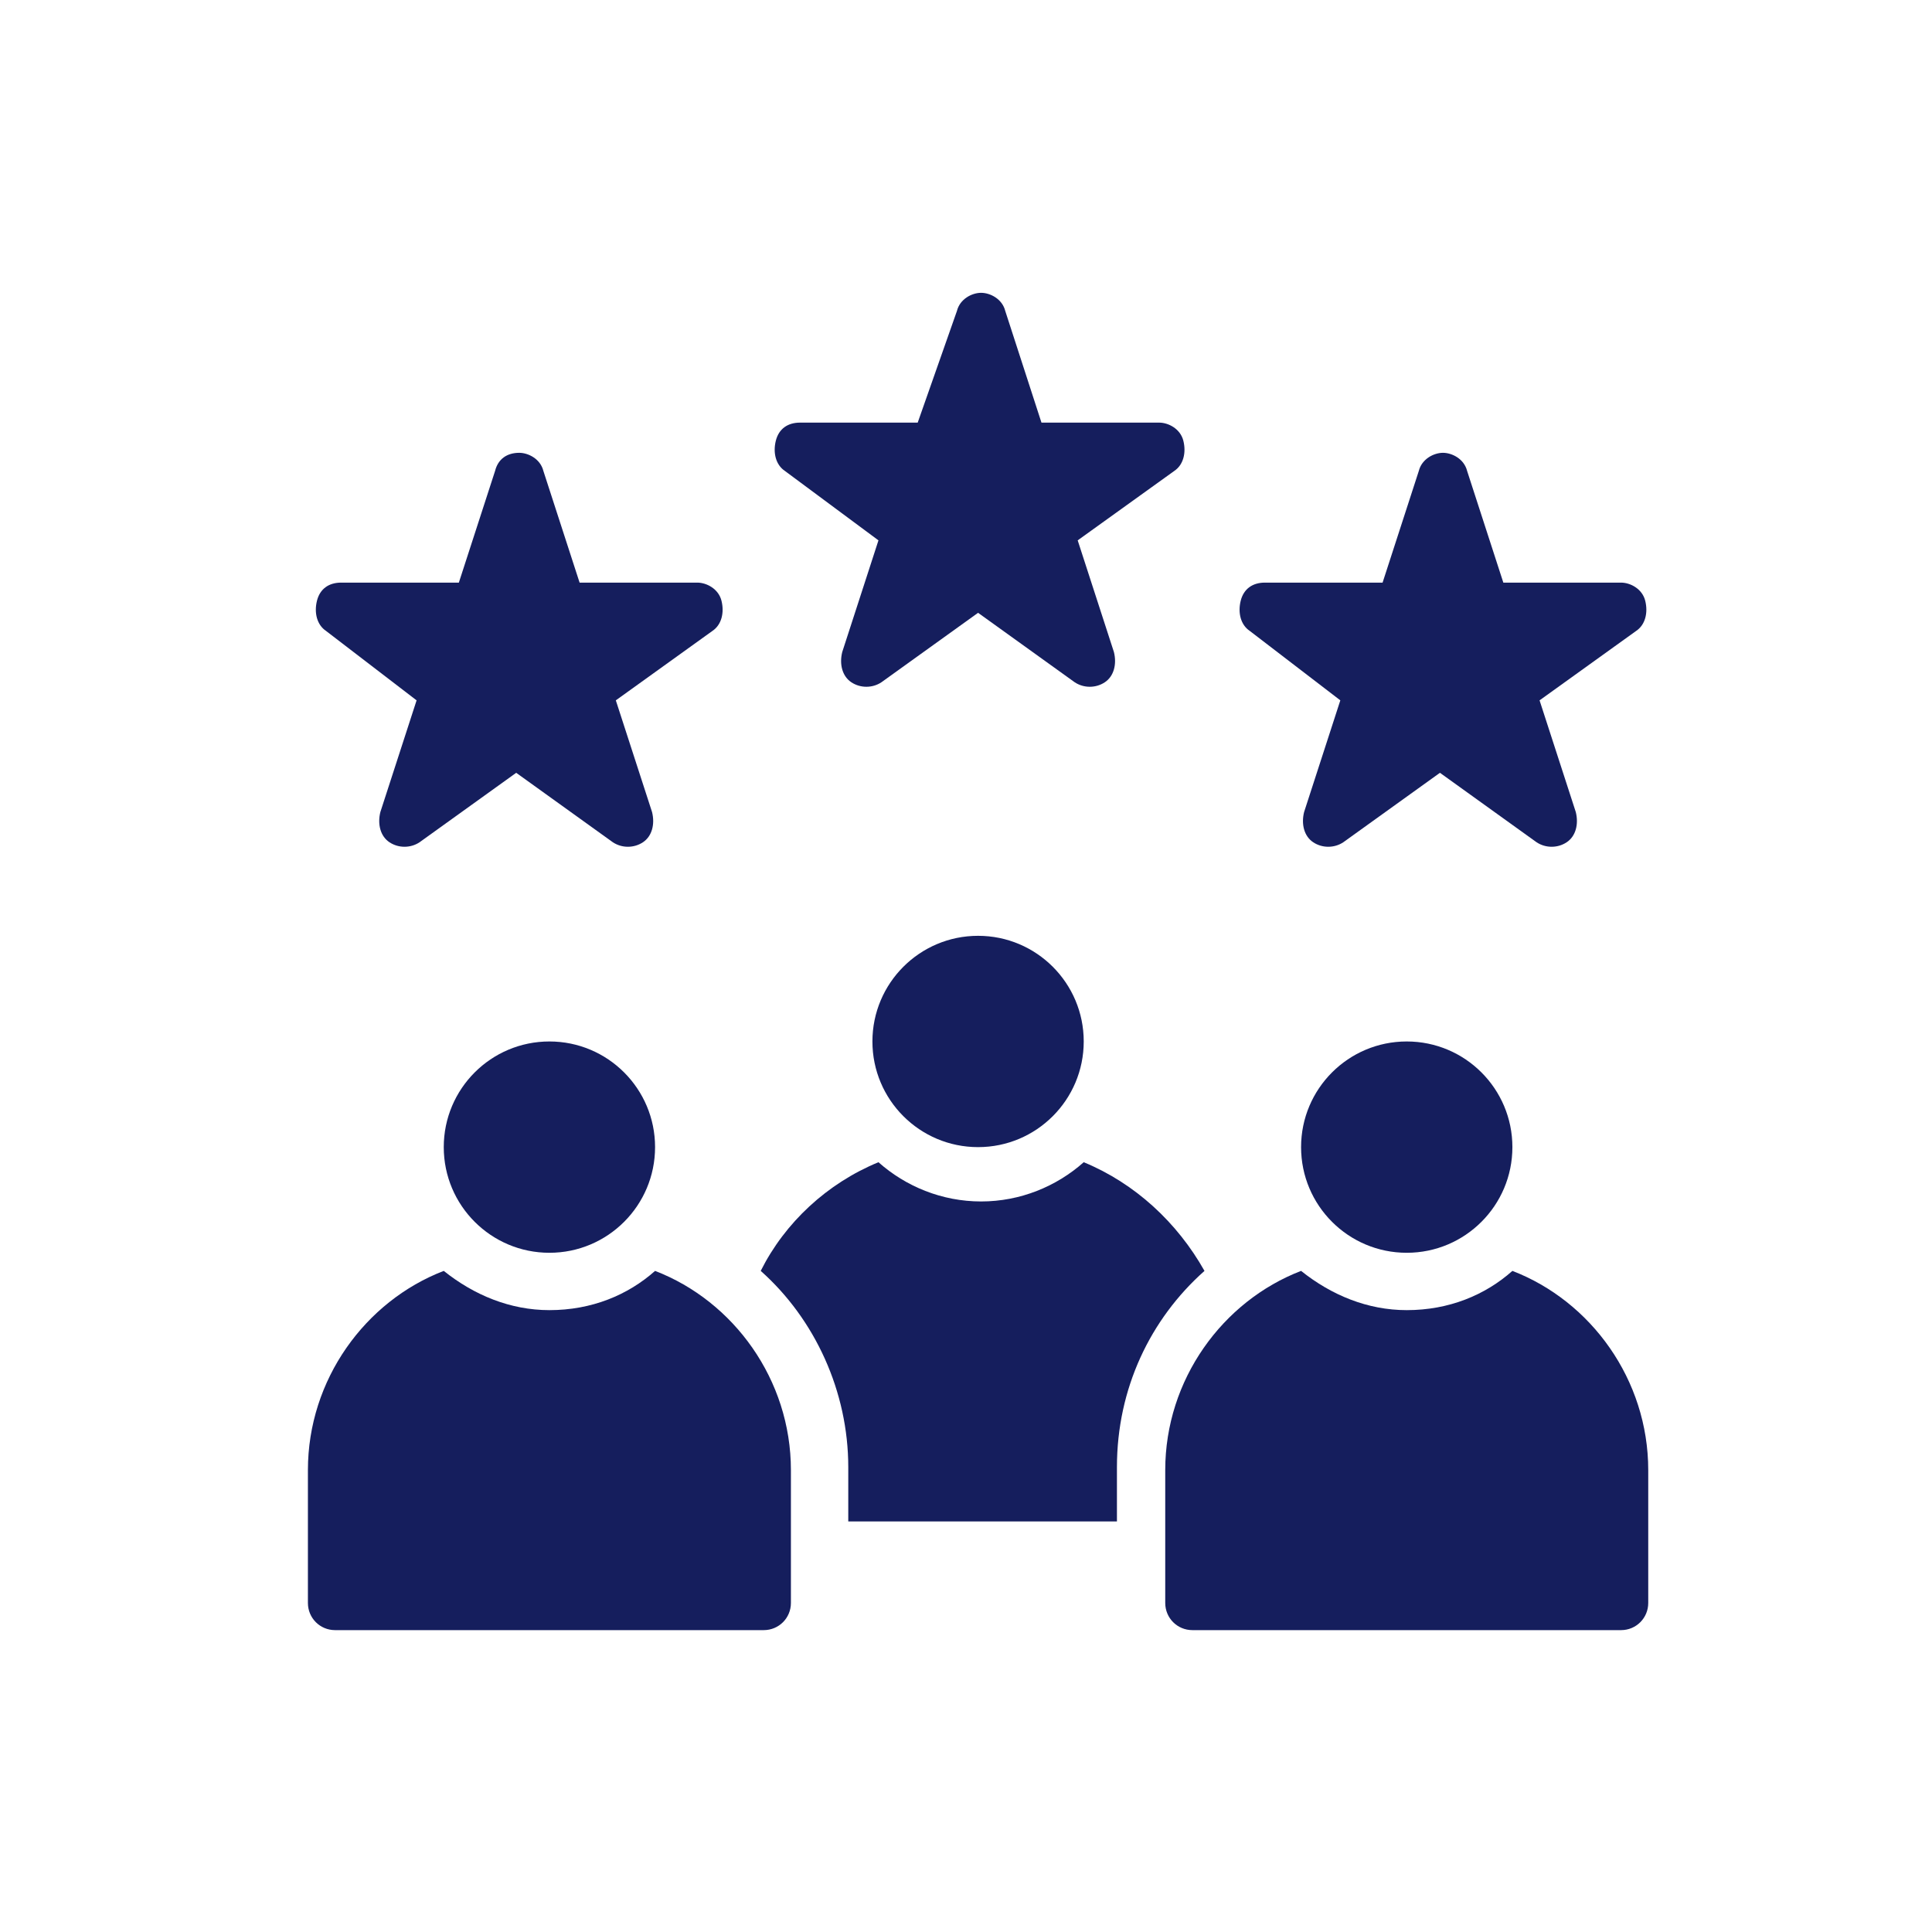 <svg xmlns="http://www.w3.org/2000/svg" xmlns:xlink="http://www.w3.org/1999/xlink" x="0px" y="0px" viewBox="0 0 64 64" style="enable-background:new 0 0 64 64;" xml:space="preserve"><style type="text/css">	.st0{display:none;}	.st1{display:inline;}	.st2{fill:#151E5D;}	.st3{display:inline;fill:#151E5D;}</style><g id="Layer_1" class="st0">	<g class="st1">		<g id="Glyph_00000023260291422390024460000003941875809534742975_">			<g>				<path class="st2" d="M42,20.7l-7.8,9.7c-0.6,0.8-1.6,1.2-2.6,1.2c-1,0-1.9-0.4-2.6-1.2l-7.8-9.7L9.3,26.4l22.4,9.6l22.4-9.6     C54.1,26.4,42,20.7,42,20.7z"></path>				<path class="st2" d="M4,30.8c-0.3,0.2-0.4,0.6-0.4,1c0.1,0.4,0.3,0.7,0.7,0.9c0,0,22.5,10.1,22.5,10.1c0.4,0.2,0.9,0.1,1.3-0.2     l2.6-2.6v-2c0,0-23.2-10-23.3-10.1C7.3,28,4,30.8,4,30.8z"></path>				<path class="st2" d="M59.4,30.8L56.1,28C56,28.1,32.8,38,32.8,38v2c0,0,2.6,2.6,2.6,2.6c0.3,0.3,0.8,0.4,1.3,0.2l22.5-10.1     c0.3-0.2,0.6-0.5,0.7-0.9C59.9,31.4,59.7,31.1,59.4,30.8z"></path>				<path class="st2" d="M29.6,44.2c-0.6,0.6-1.5,1-2.4,1c-0.5,0-0.9-0.1-1.4-0.3l-17.7-8v11.6c0,0.4,0.3,0.8,0.7,1l21.8,9.8V43.2     C30.6,43.2,29.6,44.2,29.6,44.2L29.6,44.2z"></path>				<path class="st2" d="M36.2,45.2c-0.9,0-1.7-0.4-2.4-1l-1-1v16.2l21.8-9.8c0.4-0.2,0.7-0.6,0.7-1V36.9c0,0-17.7,8-17.7,8     C37.1,45.1,36.7,45.2,36.2,45.2L36.2,45.2z"></path>				<path class="st2" d="M30.9,29c0.2,0.2,0.5,0.4,0.8,0.4c0.3,0,0.6-0.1,0.8-0.4l8.3-10.3c0.2-0.3,0.3-0.7,0.1-1.1     C40.7,17.2,40.4,17,40,17h-4.1V4.6c0-0.6-0.5-1-1-1h-6.2c-0.6,0-1,0.5-1,1V17h-4.1c-0.4,0-0.8,0.2-0.9,0.6     c-0.2,0.4-0.1,0.8,0.1,1.1L30.9,29L30.9,29z"></path>			</g>		</g>	</g></g><g id="Layer_2" class="st0">	<rect x="11.3" y="17.6" class="st3" width="46" height="2"></rect>	<path class="st3" d="M54.3,11.6h-40c-1.6,0-3,1.4-3,3v1h46v-1C57.3,13,56,11.6,54.3,11.6z"></path>	<path class="st3" d="M11.3,24.6h37c2.8,0,5,2.2,5,5v10h1c1.7,0,3-1.3,3-3v-15h-46V24.6z"></path>	<path class="st3" d="M22.3,36.6v-1h-2v2h1C21.9,37.6,22.3,37.2,22.3,36.6z"></path>	<path class="st3" d="M14.3,31.6h-1c-0.6,0-1,0.4-1,1v1h2V31.6z"></path>	<path class="st3" d="M22.3,32.6c0-0.6-0.4-1-1-1h-1v2h2V32.6z"></path>	<rect x="16.3" y="35.6" class="st3" width="2" height="2"></rect>	<rect x="16.3" y="31.6" class="st3" width="2" height="2"></rect>	<path class="st3" d="M13.3,37.6h1v-2h-2v1C12.3,37.2,12.8,37.6,13.3,37.6z"></path>	<path class="st3" d="M48.3,26.6h-38c-1.7,0-3,1.3-3,3v20c0,1.7,1.3,3,3,3h38c1.7,0,3-1.3,3-3v-20C51.3,28,50,26.6,48.3,26.6z   M10.3,32.6c0-1.7,1.3-3,3-3h8c1.7,0,3,1.3,3,3v4c0,1.7-1.3,3-3,3h-8c-1.7,0-3-1.3-3-3V32.6z M25.3,48.6h-14c-0.6,0-1-0.4-1-1  s0.4-1,1-1h14c0.6,0,1,0.4,1,1S25.9,48.6,25.3,48.6z M32.3,44.6h-21c-0.6,0-1-0.4-1-1s0.4-1,1-1h21c0.6,0,1,0.4,1,1  S32.9,44.6,32.3,44.6z M45.3,49.6h-4c-1.7,0-3-1.3-3-3s1.3-3,3-3h4c1.7,0,3,1.3,3,3S47,49.6,45.3,49.6z"></path>	<path class="st3" d="M45.3,45.6h-4c-0.6,0-1,0.4-1,1s0.4,1,1,1h4c0.6,0,1-0.4,1-1S45.9,45.6,45.3,45.6z"></path></g><g id="Layer_3" class="st0">	<g class="st1">		<g id="Glyph_00000072977735619352918670000009440994007693344699_">			<g>				<path class="st2" d="M22.6,27.9c4.6,0,8.4-3.8,8.4-8.4s-3.8-8.4-8.4-8.4s-8.4,3.8-8.4,8.4S18,27.9,22.6,27.9z M17.6,18.3     c0.4-0.4,1.1-0.4,1.5,0l2.4,2.4l4.5-4.5c0.4-0.4,1.1-0.4,1.5,0c0.4,0.4,0.4,1.1,0,1.5l-5.2,5.2c-0.2,0.2-0.5,0.3-0.7,0.3     c-0.3,0-0.5-0.1-0.7-0.3l-3.1-3.1C17.2,19.3,17.2,18.7,17.6,18.3z"></path>				<circle class="st2" cx="16.3" cy="49.9" r="3.1"></circle>				<circle class="st2" cx="29.9" cy="49.9" r="3.1"></circle>				<circle class="st2" cx="48.7" cy="49.9" r="3.1"></circle>				<path class="st2" d="M5.8,46.7c0,1.7,1.4,3.1,3.1,3.1h2.1c0-2.9,2.3-5.2,5.2-5.2s5.2,2.3,5.2,5.2h3.1c0-2.9,2.3-5.2,5.2-5.2     s5.2,2.3,5.2,5.2h3.1v-7.3H5.8V46.7z"></path>				<path class="st2" d="M35.1,19.5H33C33,25.3,28.3,30,22.6,30s-10.5-4.7-10.5-10.5H9c-1.7,0-3.1,1.4-3.1,3.1v17.8h32.4V22.7     C38.3,20.9,36.9,19.5,35.1,19.5z"></path>				<path class="st2" d="M45.6,21.6h-5.2v3.1h8.4C48.7,23,47.3,21.6,45.6,21.6z"></path>				<path class="st2" d="M54,40.5h4.2v-3.1c0-0.2-0.1-0.4-0.2-0.6l-6.3-9.4c-0.2-0.3-0.5-0.5-0.9-0.5H40.4v23h3.1     c0-2.9,2.3-5.2,5.2-5.2c2.9,0,5.2,2.3,5.2,5.2H56c1.2,0,2.1-0.9,2.1-2.1v-5.2H54c-0.6,0-1-0.5-1-1S53.4,40.5,54,40.5z      M52.9,37.3h-8.4c-0.6,0-1-0.5-1-1V31c0-0.6,0.5-1,1-1h5.2c0.4,0,0.7,0.2,0.9,0.5l3.1,5.2c0.2,0.3,0.2,0.7,0,1.1     C53.6,37.1,53.3,37.3,52.9,37.3z"></path>				<polygon class="st2" points="45.6,32.1 45.6,35.2 51.1,35.2 49.2,32.1     "></polygon>			</g>		</g>	</g></g><g id="Layer_4" class="st0">	<g class="st1">		<g id="Glyph_00000010306232286033011480000000945389450072583598_">			<g>				<circle class="st2" cx="46" cy="21.2" r="7"></circle>				<path class="st2" d="M46,8.2c-7.2,0-13,5.8-13,13c0,5.5,3.4,10.3,8.5,12.2l3.4,6.8l-5.1,8.4c-0.5-0.2-1.1-0.3-1.7-0.3     c-0.9,0-1.8,0.3-2.6,0.7l-5-5.4c0.4-0.7,0.6-1.5,0.6-2.3c0-2.8-2.2-5-5-5s-5,2.2-5,5c0,1,0.3,2,0.8,2.8L16.8,49     c-0.8-0.5-1.7-0.8-2.8-0.8c-2.8,0-5,2.2-5,5s2.2,5,5,5s5-2.2,5-5c0-1-0.3-2-0.8-2.8l5.1-5.1c0.8,0.5,1.7,0.8,2.8,0.8     c1.2,0,2.3-0.4,3.1-1.1l4.8,5.2c-0.6,0.8-1,1.8-1,2.9c0,2.8,2.2,5,5,5s5-2.2,5-5c0-1.4-0.6-2.7-1.6-3.6l5.4-8.8c0,0,0,0,0,0     c0,0,0,0,0,0l3.6-7.3c5.1-1.9,8.5-6.7,8.5-12.2C59,14,53.2,8.2,46,8.2L46,8.2z M46,30.2c-5,0-9-4-9-9s4-9,9-9s9,4,9,9     S51,30.2,46,30.2z"></path>				<circle class="st2" cx="25" cy="15.2" r="1"></circle>				<path class="st2" d="M25,26.2c0.3,0,0.6-0.1,0.7-0.3c0.6-0.7,6.3-7.1,6.3-10.7c0-3.9-3.1-7-7-7s-7,3.1-7,7     c0,3.6,5.6,9.9,6.3,10.7C24.5,26,24.7,26.2,25,26.2z M22,15.2c0-1.7,1.3-3,3-3s3,1.3,3,3s-1.3,3-3,3S22,16.8,22,15.2z"></path>				<path class="st2" d="M16,41.2c0.3,0,0.6-0.1,0.7-0.3c0.6-0.7,6.3-7.1,6.3-10.7c0-3.9-3.1-7-7-7s-7,3.1-7,7     c0,3.6,5.6,9.9,6.3,10.7C15.5,41,15.8,41.2,16,41.2z M13,30.2c0-1.7,1.3-3,3-3s3,1.3,3,3s-1.3,3-3,3S13,31.8,13,30.2z"></path>				<circle class="st2" cx="16" cy="30.2" r="1"></circle>			</g>		</g>	</g></g><g id="Layer_5" class="st0">	<g class="st1">		<g id="Glyph_00000041994323159502305950000003507780415713240484_">			<g>				<circle class="st2" cx="32.1" cy="25.1" r="4.2"></circle>				<path class="st2" d="M32.1,48.3c-0.6,0-1.1,0.5-1.1,1.1v2.1c0.4,0,0.7,0.1,1.1,0.1c0.4,0,0.7,0,1.1-0.1v-2.1     C33.1,48.8,32.7,48.3,32.1,48.3z"></path>				<path class="st2" d="M32.1,14.5c0.6,0,1.1-0.5,1.1-1.1v-2.1c-0.4,0-0.7-0.1-1.1-0.1c-0.4,0-0.7,0-1.1,0.1v2.1     C31,14,31.5,14.5,32.1,14.5z"></path>				<path class="st2" d="M32.1,31.4c-4.7,0-8.4,3.8-8.4,8.4V42h16.9v-2.1C40.5,35.2,36.7,31.4,32.1,31.4z"></path>				<path class="st2" d="M15.2,31.4c0-0.6-0.5-1.1-1.1-1.1h-2.1c0,0.4-0.1,0.7-0.1,1.1s0,0.7,0.1,1.1h2.1     C14.7,32.5,15.2,32,15.2,31.4z"></path>				<path class="st2" d="M52.1,30.3H50c-0.6,0-1.1,0.5-1.1,1.1c0,0.6,0.5,1.1,1.1,1.1h2.1c0-0.4,0.1-0.7,0.1-1.1     S52.1,30.7,52.1,30.3z"></path>				<path class="st2" d="M32.1,5C17.5,5,5.7,16.8,5.7,31.4s11.8,26.4,26.4,26.4S58.5,46,58.5,31.4S46.6,5,32.1,5z M32.1,53.6     c-12.2,0-22.2-9.9-22.2-22.2S19.9,9.2,32.1,9.2s22.2,9.9,22.2,22.2S44.3,53.6,32.1,53.6z"></path>				<path class="st2" d="M46.9,31.4c0-1.7,1.4-3.2,3.2-3.2h1.8c-1.4-8.5-8.1-15.3-16.6-16.6v1.8c0,1.7-1.4,3.2-3.2,3.2     c-1.7,0-3.2-1.4-3.2-3.2v-1.8c-8.5,1.4-15.3,8.1-16.6,16.6h1.8c1.7,0,3.2,1.4,3.2,3.2c0,1.7-1.4,3.2-3.2,3.2h-1.8     c1.4,8.5,8.1,15.3,16.6,16.6v-1.8c0-1.7,1.4-3.2,3.2-3.2c1.7,0,3.2,1.4,3.2,3.2v1.8c8.5-1.4,15.3-8.1,16.6-16.6H50     C48.3,34.6,46.9,33.1,46.9,31.4z M42.6,43c0,0.6-0.5,1.1-1.1,1.1h-19c-0.6,0-1.1-0.5-1.1-1.1v-3.2c0-4.4,2.8-8.2,6.7-9.8     c-1.5-1.2-2.4-3-2.4-5c0-3.5,2.8-6.3,6.3-6.3s6.3,2.8,6.3,6.3c0,2-1,3.8-2.4,5c3.9,1.6,6.7,5.4,6.7,9.8V43z"></path>			</g>		</g>	</g></g><g id="Layer_6" class="st0">	<g class="st1">		<g id="Glyph_00000113338409853421147810000003841814770634723477_">			<g>				<path class="st2" d="M24.9,24.9v7.3c0,4.8,6,6.9,7.3,7.3c1.3-0.4,7.3-2.5,7.3-7.3v-7.3H24.9z M35.3,27c0.6,0,1,0.5,1,1     s-0.5,1-1,1c-0.6,0-1-0.5-1-1S34.7,27,35.3,27z M29,27c0.6,0,1,0.5,1,1s-0.5,1-1,1s-1-0.5-1-1S28.5,27,29,27z M36,34.8     c-1.1,1.1-2.5,1.6-3.9,1.6c-1.4,0-2.8-0.5-3.9-1.6c-0.4-0.4-0.4-1.1,0-1.5c0.4-0.4,1.1-0.4,1.5,0c1.3,1.3,3.5,1.3,4.8,0     c0.4-0.4,1.1-0.4,1.5,0C36.4,33.7,36.4,34.4,36,34.8z"></path>				<path class="st2" d="M39.5,20.6v2.2H24.9c0.3-1.8,1.8-3.1,3.6-3.1c2.6,0,5-1.2,6.6-3.1l0.7,1.5c0.5,1,1.5,1.7,2.7,1.7     C39.1,19.7,39.5,20.1,39.5,20.6z"></path>				<path class="st2" d="M32.2,45.8c1.7,0,3-1.3,3.1-2.9l-0.9-1.9c-1.1,0.4-1.8,0.6-1.9,0.7c-0.1,0-0.2,0-0.3,0c-0.1,0-0.2,0-0.3,0     c-0.1,0-0.9-0.2-1.9-0.7l-0.9,1.9C29.2,44.5,30.5,45.8,32.2,45.8z"></path>				<path class="st2" d="M43.7,30.1c0-0.6-0.5-1-1-1h-1v2.1h1C43.2,31.2,43.7,30.7,43.7,30.1z"></path>				<path class="st2" d="M20.7,30.1c0,0.6,0.5,1,1,1h1v-2.1h-1C21.1,29.1,20.7,29.5,20.7,30.1z"></path>				<path class="st2" d="M45.7,5.1H18.6c-2.3,0-4.2,1.9-4.2,4.2v43.9c0,2.3,1.9,4.2,4.2,4.2h1v-8.4c0-4,3.3-7.3,7.3-7.3h0.4l0.8-1.6     c-2.3-1.3-4.8-3.4-5.2-6.8h-1.1c-1.7,0-3.1-1.4-3.1-3.1c0-1.7,1.4-3.1,3.1-3.1h1v-3.6c0-3.2,2.6-5.8,5.8-5.8     c2.5,0,4.7-1.4,5.8-3.6c0.3-0.7,1.5-0.7,1.9,0l1.6,3.1c0.2,0.3,0.5,0.5,0.8,0.5c1.6,0,3,1.3,3,3V27h1c1.7,0,3.1,1.4,3.1,3.1     s-1.4,3.1-3.1,3.1h-1.1c-0.4,3.4-3,5.5-5.2,6.8l0.8,1.6h0.4c4,0,7.3,3.3,7.3,7.3v8.4h1c2.3,0,4.2-1.9,4.2-4.2V9.2     C49.9,6.9,48.1,5.1,45.7,5.1z M36.3,11.3H28c-0.6,0-1-0.5-1-1s0.5-1,1-1h8.4c0.6,0,1,0.5,1,1S36.9,11.3,36.3,11.3z"></path>				<path class="st2" d="M21.7,48.9v8.4h3.1V51c0-0.6,0.5-1,1-1c0.6,0,1,0.5,1,1v6.3h10.4V51c0-0.6,0.5-1,1-1s1,0.5,1,1v6.3h3.1     v-8.4c0-2.9-2.3-5.2-5.2-5.2h-0.1c-0.5,2.4-2.6,4.2-5.1,4.2s-4.6-1.8-5.1-4.2h-0.1C24.1,43.7,21.7,46,21.7,48.9z"></path>			</g>		</g>	</g></g><g id="Layer_7" class="st0">	<path class="st3" d="M56.8,53.8l-1.7-6.4c1.1-1.8,1.7-3.8,1.7-5.9c0-4.7-3-8.9-7.4-10.4c-2.4,5-7.8,9-14.6,10.6  c0.1,6,5,10.8,11,10.8c1.3,0,2.5-0.2,3.7-0.7l5.8,3c0.2,0.1,0.3,0.1,0.5,0.1c0.2,0,0.4-0.1,0.6-0.2C56.7,54.6,56.9,54.2,56.8,53.8z  "></path>	<circle class="st3" cx="35.3" cy="25.3" r="1"></circle>	<circle class="st3" cx="27.8" cy="25.3" r="1"></circle>	<circle class="st3" cx="20.3" cy="25.3" r="1"></circle>	<circle class="st3" cx="42.8" cy="25.3" r="1"></circle>	<path class="st3" d="M48.8,25.3c0-8.4-9.4-15.3-21-15.3s-21,6.9-21,15.3c0,3.2,1.3,6.2,3.9,8.8l-3.8,8c-0.2,0.4-0.1,0.8,0.2,1.1  c0.2,0.2,0.4,0.3,0.7,0.3c0.1,0,0.3,0,0.4-0.1l9.7-4.6c3,1.2,6.5,1.8,9.9,1.8C39.4,40.6,48.8,33.8,48.8,25.3L48.8,25.3z M12.8,28.3  c-1.7,0-3-1.3-3-3s1.3-3,3-3s3,1.3,3,3S14.4,28.3,12.8,28.3z M20.3,28.3c-1.7,0-3-1.3-3-3s1.3-3,3-3s3,1.3,3,3S21.9,28.3,20.3,28.3  z M27.8,28.3c-1.7,0-3-1.3-3-3s1.3-3,3-3s3,1.3,3,3S29.4,28.3,27.8,28.3z M35.3,28.3c-1.7,0-3-1.3-3-3s1.3-3,3-3s3,1.3,3,3  S36.9,28.3,35.3,28.3z M42.8,28.3c-1.7,0-3-1.3-3-3s1.3-3,3-3s3,1.3,3,3S44.4,28.3,42.8,28.3z"></path>	<circle class="st3" cx="12.8" cy="25.3" r="1"></circle></g><g id="Layer_8" class="st0">	<g class="st1">		<g id="Glyph_00000061469767368908024040000018234536415449780377_">			<g>				<polygon class="st2" points="33.2,23.6 31.1,19.9 29,23.6 29.9,40.3 32.2,40.3     "></polygon>				<path class="st2" d="M42.9,8.1c-3.4-3.4-7.9-5.2-12.7-5c-8.8,0.4-16,8.1-16.3,17.3c-0.2,5.9,2.3,11.5,6.8,15.1     c1.5,1.2,2.5,2.9,2.8,4.8h4.3l-1-16.8c0-0.2,0-0.5,0.2-0.7l3.2-5.6c0.4-0.7,1.5-0.7,1.8,0l3.2,5.6c0.1,0.2,0.2,0.4,0.2,0.7     l-1,16.8h4.3c0.3-1.9,1.3-3.6,2.8-4.8c4.3-3.4,6.8-8.7,6.8-14.4C48.3,16.1,46.4,11.5,42.9,8.1L42.9,8.1z M30.5,9.9     c-5.5,0.3-10,5-10.2,10.8c0,0.6-0.5,1.1-1.1,1.1c0,0,0,0,0,0c-0.6,0-1.1-0.5-1-1.2c0.2-7,5.6-12.7,12.2-13     c0.6,0,1.1,0.4,1.1,1.1C31.6,9.3,31.1,9.8,30.5,9.9L30.5,9.9z"></path>				<path class="st2" d="M23.6,51.6c0,1.2,1,2.3,2.1,2.3h10.7c1.2,0,2.1-1,2.1-2.3v-1.1h-15V51.6z"></path>				<path class="st2" d="M31.1,59.4c1.8,0,3.2-1.5,3.2-3.4h-6.4C27.9,57.9,29.3,59.4,31.1,59.4z"></path>				<path class="st2" d="M23.6,42.5h15c1.2,0,2.1,1,2.1,2.3v1.1c0,1.2-1,2.3-2.1,2.3h-15c-1.2,0-2.1-1-2.1-2.3v-1.1     C21.4,43.5,22.4,42.5,23.6,42.5z"></path>			</g>		</g>	</g></g><g id="Layer_9" class="st0">	<path class="st3" d="M46.2,10.5H16.7c-1.3,0-2.4,0.8-2.8,2h22.4c0.8,0,1.5,0.3,2.1,0.9l7.9,7.9c0.6,0.6,0.9,1.3,0.9,2.1v28.3  c1.1-0.4,2-1.5,2-2.8V13.5C49.2,11.9,47.8,10.5,46.2,10.5z"></path>	<path class="st3" d="M50.1,6.6H21.6c-1.3,0-2.4,0.8-2.8,2h27.3c2.7,0,4.9,2.2,4.9,4.9v34.2c1.1-0.4,2-1.5,2-2.8V9.6  C53.1,7.9,51.8,6.6,50.1,6.6z"></path>	<rect x="15.7" y="20.4" class="st3" width="3.9" height="3.9"></rect>	<polygon class="st3" points="37.4,22.3 44.6,22.3 37.4,15  "></polygon>	<path class="st3" d="M35.4,23.3v-8.8H12.8c-1.6,0-2.9,1.3-2.9,2.9v35.4c0,1.6,1.3,2.9,2.9,2.9h29.5c1.6,0,2.9-1.3,2.9-2.9V24.3  h-8.8C35.8,24.3,35.4,23.9,35.4,23.3z M13.8,19.4c0-0.5,0.4-1,1-1h5.9c0.5,0,1,0.4,1,1v5.9c0,0.5-0.4,1-1,1h-5.9c-0.5,0-1-0.4-1-1  V19.4z M16.7,50.8h-2c-0.5,0-1-0.4-1-1s0.4-1,1-1h2c0.5,0,1,0.4,1,1S17.3,50.8,16.7,50.8z M16.7,45.9h-2c-0.5,0-1-0.4-1-1  c0-0.5,0.4-1,1-1h2c0.5,0,1,0.4,1,1C17.7,45.5,17.3,45.9,16.7,45.9z M16.7,41h-2c-0.5,0-1-0.4-1-1c0-0.5,0.4-1,1-1h2  c0.5,0,1,0.4,1,1C17.7,40.6,17.3,41,16.7,41z M16.7,36.1h-2c-0.5,0-1-0.4-1-1s0.4-1,1-1h2c0.5,0,1,0.4,1,1S17.3,36.1,16.7,36.1z   M16.7,31.2h-2c-0.5,0-1-0.4-1-1c0-0.5,0.4-1,1-1h2c0.5,0,1,0.4,1,1C17.7,30.7,17.3,31.2,16.7,31.2z M40.3,50.8H20.7  c-0.5,0-1-0.4-1-1s0.4-1,1-1h19.6c0.5,0,1,0.4,1,1S40.9,50.8,40.3,50.8z M40.3,45.9H20.7c-0.5,0-1-0.4-1-1c0-0.5,0.4-1,1-1h19.6  c0.5,0,1,0.4,1,1C41.3,45.5,40.9,45.9,40.3,45.9z M40.3,41H20.7c-0.5,0-1-0.4-1-1c0-0.5,0.4-1,1-1h19.6c0.5,0,1,0.4,1,1  C41.3,40.6,40.9,41,40.3,41z M40.3,36.1H20.7c-0.5,0-1-0.4-1-1s0.4-1,1-1h19.6c0.5,0,1,0.4,1,1S40.9,36.1,40.3,36.1z M41.3,30.2  c0,0.5-0.4,1-1,1H20.7c-0.5,0-1-0.4-1-1c0-0.5,0.4-1,1-1h19.6C40.9,29.2,41.3,29.6,41.3,30.2z"></path></g><g id="Layer_10" class="st0">	<g class="st1">		<g id="Glyph_00000142891140960008392540000016110113647839649442_">			<g>				<path class="st2" d="M39.3,37.4c-0.4,0-0.7-0.2-0.8-0.5c-1.3-2.6-3.8-4.1-6.7-4.1s-5.4,1.6-6.7,4.1c-0.2,0.3-0.5,0.5-0.8,0.5     h-13V43h13c0.4,0,0.7,0.2,0.8,0.5c1.3,2.6,3.8,4.1,6.7,4.1s5.4-1.6,6.7-4.1c0.2-0.3,0.5-0.5,0.8-0.5h13v-5.6H39.3z"></path>				<path class="st2" d="M34.6,31.3v-3.2H29v3.2c0.9-0.3,1.8-0.4,2.8-0.4C32.7,30.9,33.7,31.1,34.6,31.3z"></path>				<path class="st2" d="M29,49.1v5.1h5.6v-5.1c-0.9,0.3-1.8,0.4-2.8,0.4C30.8,49.5,29.9,49.4,29,49.1z"></path>				<path class="st2" d="M53.2,16.9h-8.9c0.9-1,1.4-2.3,1.4-3.7c0-3.1-2.5-5.6-5.6-5.6c-3.7,0-6.9,2.2-8.4,5.3     c-1.5-3.1-4.7-5.3-8.4-5.3c-3.1,0-5.6,2.5-5.6,5.6c0,1.4,0.5,2.7,1.4,3.7h-8.9c-1,0-1.9,0.8-1.9,1.9v5.6c0,1,0.8,1.9,1.9,1.9     h42.8c1,0,1.9-0.8,1.9-1.9v-5.6C55,17.8,54.2,16.9,53.2,16.9z M23.4,16.9c-2.1,0-3.7-1.7-3.7-3.7s1.7-3.7,3.7-3.7     c4.1,0,7.4,3.3,7.4,7.4H23.4z M40.1,16.9h-7.4c0-4.1,3.3-7.4,7.4-7.4c2.1,0,3.7,1.7,3.7,3.7S42.2,16.9,40.1,16.9z"></path>				<path class="st2" d="M52.2,28.1v7.4H39.8c-0.8-1.4-2-2.6-3.4-3.4v-4H52.2z"></path>				<path class="st2" d="M27.1,48.3v5.9H15c-2.1,0-3.7-1.7-3.7-3.7v-5.6h12.4C24.5,46.3,25.7,47.5,27.1,48.3z"></path>				<path class="st2" d="M27.1,28.1v4c-1.4,0.8-2.6,2-3.4,3.4H11.3v-7.4H27.1z"></path>				<path class="st2" d="M52.2,44.9v5.6c0,2.1-1.7,3.7-3.7,3.7H36.4v-5.9c1.4-0.8,2.6-2,3.4-3.4H52.2z"></path>			</g>		</g>	</g></g><g id="Layer_11" class="st0">	<g class="st1">		<g id="Glyph_00000025443529150206610090000016025362466370154923_">			<g>				<path class="st2" d="M31.8,13.6c-10.5,0-19,8.5-19,19s8.5,19,19,19s19-8.5,19-19S42.3,13.6,31.8,13.6z M45.5,24.4     C38.8,29,33,34.7,28.3,41.4l-0.6,0.8c-0.2,0.3-0.5,0.4-0.8,0.4h0c-0.3,0-0.6-0.2-0.8-0.5l-0.4-0.7c-1.9-3-4.5-5.5-7.5-7.3     c-0.3-0.2-0.4-0.4-0.5-0.7c0-0.3,0.1-0.6,0.3-0.8l2.7-2.7c0.3-0.3,0.8-0.4,1.2-0.2l4.9,2.7l1.7-1.9c2.8-3.2,6.2-5.9,10-7.8     c0.1-0.1,0.3-0.1,0.5-0.1h6.1c0.4,0,0.8,0.3,0.9,0.7C46,23.7,45.9,24.2,45.5,24.4z"></path>				<path class="st2" d="M29.9,31.8l-2.2,2.5c-0.3,0.4-0.8,0.4-1.2,0.2l-5-2.7l-1.3,1.3c2.6,1.8,4.9,4.1,6.7,6.7     c4.2-5.8,9.1-10.9,14.9-15.2h-2.7C35.6,26.4,32.5,28.8,29.9,31.8z"></path>				<path class="st2" d="M56.3,27.6h-4.1c-1.8-7.6-7.8-13.5-15.4-15.4V8.1C46.6,10.1,54.3,17.8,56.3,27.6z"></path>				<path class="st2" d="M52.8,32.6c0,1-0.1,2-0.2,3h4.1c0.1-1,0.2-2,0.2-3c0-1-0.1-2-0.2-3h-4.1C52.7,30.6,52.8,31.6,52.8,32.6z"></path>				<path class="st2" d="M28.8,11.8c1-0.1,2-0.2,3-0.2s2,0.1,3,0.2V7.8c-1-0.1-2-0.2-3-0.2c-1,0-2,0.1-3,0.2V11.8z"></path>				<path class="st2" d="M26.8,52.9c-7.6-1.9-13.5-7.8-15.4-15.4H7.3c2,9.8,9.7,17.5,19.5,19.5C26.8,57.1,26.8,52.9,26.8,52.9z"></path>				<path class="st2" d="M52.2,37.6c-1.9,7.6-7.8,13.5-15.4,15.4v4.1c9.8-2,17.5-9.7,19.5-19.5C56.3,37.6,52.2,37.6,52.2,37.6z"></path>				<path class="st2" d="M34.8,53.3c-1,0.1-2,0.2-3,0.2c-1,0-2-0.1-3-0.2v4.1c1,0.1,2,0.2,3,0.2s2-0.1,3-0.2V53.3z"></path>				<path class="st2" d="M7,29.6c-0.1,1-0.2,2-0.2,3s0.1,2,0.2,3H11c-0.1-1-0.2-2-0.2-3c0-1,0.1-2,0.2-3C11,29.6,7,29.6,7,29.6z"></path>				<path class="st2" d="M11.4,27.6c1.9-7.6,7.8-13.5,15.4-15.4V8.1c-9.8,2-17.5,9.7-19.5,19.5H11.4z"></path>			</g>		</g>	</g></g><g id="Layer_12" class="st0">	<g class="st1">		<g id="Glyph_00000088826325901369611850000010341787824703841959_">			<g>				<path class="st2" d="M10.2,31h16.6c0.5,0,0.9-0.4,0.9-0.9v-3.7l-0.1,0.1c-1.1,1.1-2.7,1.8-4.3,1.8c-1.6,0-3.2-0.6-4.3-1.8     l-2.6-2.6c-2-2-2-5.4,0-7.4c1-1,2.3-1.5,3.7-1.5c1.2,0,2.3,0.4,3.2,1.1l4.4-4.4V9.8c0-0.5-0.4-0.9-0.9-0.9H10.2     c-0.5,0-0.9,0.4-0.9,0.9v20.2C9.3,30.6,9.7,31,10.2,31z"></path>				<path class="st2" d="M22.5,17.6c-1.3-1.3-3.5-1.3-4.8,0c-1.3,1.3-1.3,3.5,0,4.8l2.6,2.6c0.8,0.8,1.9,1.2,3,1.2     c1.1,0,2.2-0.4,3-1.2l7.6-7.6c1.3-1.3,1.3-3.5,0-4.8c-1.3-1.3-3.5-1.3-4.8,0l-5.8,5.8C23.3,18.4,22.5,17.6,22.5,17.6z"></path>				<path class="st2" d="M19.1,50.3l-2.6-2.6c-2.1-2-2.1-5.4,0-7.4c1-1,2.3-1.5,3.7-1.5c1.2,0,2.3,0.4,3.2,1.1l4.3-4.3v-1.7     c0-0.5-0.4-0.9-0.9-0.9H10.2c-0.5,0-0.9,0.4-0.9,0.9V54c0,0.5,0.4,0.9,0.9,0.9h16.6c0.5,0,0.9-0.4,0.9-0.9v-3.6     c-1.1,1.1-2.7,1.8-4.3,1.8C21.8,52.1,20.3,51.5,19.1,50.3L19.1,50.3z"></path>				<path class="st2" d="M29.2,36.6l-5.8,5.8l-0.8-0.8c-1.3-1.3-3.5-1.3-4.8,0c-1.3,1.3-1.3,3.5,0,4.8l2.6,2.6     c0.8,0.8,1.9,1.2,3,1.2s2.2-0.4,3-1.2l7.6-7.6c1.3-1.3,1.3-3.5,0-4.8C32.7,35.2,30.6,35.2,29.2,36.6z"></path>				<path class="st2" d="M39.7,14.4h2.8V8.9h-2.8c-1.5,0-2.8,1.2-2.8,2.8S38.1,14.4,39.7,14.4z"></path>				<path class="st2" d="M55.3,11.7c0-1.5-1.2-2.8-2.8-2.8h-8.3v5.5h8.3C54.1,14.4,55.3,13.2,55.3,11.7z"></path>				<path class="st2" d="M52.5,17.2h-2.8v5.5h2.8c1.5,0,2.8-1.2,2.8-2.8S54.1,17.2,52.5,17.2z"></path>				<path class="st2" d="M39.7,22.7h8.3v-5.5h-8.3c-1.5,0-2.8,1.2-2.8,2.8S38.1,22.7,39.7,22.7z"></path>				<path class="st2" d="M52.5,25.5h-8.3V31h8.3c1.5,0,2.8-1.2,2.8-2.8C55.3,26.7,54.1,25.5,52.5,25.5z"></path>				<path class="st2" d="M39.7,31h2.8v-5.5h-2.8c-1.5,0-2.8,1.2-2.8,2.8C36.9,29.7,38.1,31,39.7,31z"></path>				<path class="st2" d="M39.7,38.3h2.8v-5.5h-2.8c-1.5,0-2.8,1.2-2.8,2.8S38.1,38.3,39.7,38.3z"></path>				<path class="st2" d="M52.5,32.8h-8.3v5.5h8.3c1.5,0,2.8-1.2,2.8-2.8S54.1,32.8,52.5,32.8z"></path>				<path class="st2" d="M39.7,46.6h8.3v-5.5h-8.3c-1.5,0-2.8,1.2-2.8,2.8C36.9,45.4,38.1,46.6,39.7,46.6z"></path>				<path class="st2" d="M52.5,41.1h-2.8v5.5h2.8c1.5,0,2.8-1.2,2.8-2.8C55.3,42.3,54.1,41.1,52.5,41.1z"></path>				<path class="st2" d="M36.9,52.1c0,1.5,1.2,2.8,2.8,2.8h2.8v-5.5h-2.8C38.1,49.4,36.9,50.6,36.9,52.1z"></path>				<path class="st2" d="M52.5,49.4h-8.3v5.5h8.3c1.5,0,2.8-1.2,2.8-2.8C55.3,50.6,54.1,49.4,52.5,49.4z"></path>			</g>		</g>	</g></g><g id="Layer_14" class="st0">	<g class="st1">		<path class="st2" d="M56.7,21H37V7h11.9c1.7,0,3.2,1.1,3.8,2.7C52.7,9.7,56.7,21,56.7,21z"></path>		<path class="st2" d="M27,21V7H15.1c-1.7,0-3.2,1.1-3.8,2.7L7.3,21H27L27,21z"></path>		<rect x="25" y="28" class="st2" width="14" height="4"></rect>		<rect x="29" y="7" class="st2" width="6" height="14"></rect>		<rect x="37" y="47" class="st2" width="14" height="4"></rect>		<path class="st2" d="M7,23v30c0,2.2,1.8,4,4,4h42c2.2,0,4-1.8,4-4V23H7z M23,27c0-0.5,0.5-1,1-1h16c0.5,0,1,0.5,1,1v6   c0,0.5-0.5,1-1,1H24c-0.5,0-1-0.5-1-1V27z M12,47h7c0.5,0,1,0.5,1,1s-0.5,1-1,1h-7c-0.5,0-1-0.5-1-1S11.5,47,12,47z M26,53H12   c-0.5,0-1-0.5-1-1s0.5-1,1-1h14c0.5,0,1,0.5,1,1S26.5,53,26,53z M53,52c0,0.5-0.5,1-1,1H36c-0.5,0-1-0.5-1-1v-6c0-0.5,0.5-1,1-1   h16c0.5,0,1,0.5,1,1V52z"></path>	</g></g><g id="Layer_15" class="st0">	<g class="st1">		<g id="Glyph">			<g>				<path class="st2" d="M48.8,17.3c-1.8-1.8-4.2-2.8-6.8-2.8c-2.6,0-5,1-6.8,2.8l-3,3c-0.4,0.4-1.1,0.4-1.5,0l-3-3     c-1.8-1.8-4.2-2.8-6.8-2.8s-5,1-6.8,2.8c-1.8,1.8-2.8,4.2-2.8,6.8s1,5,2.8,6.8l17.3,17.3l17.3-17.3c1.8-1.8,2.8-4.2,2.8-6.8     S50.6,19.1,48.8,17.3z M44.5,21.6c-6.3,4.3-11.7,9.6-16.1,15.9l-0.5,0.7c-0.2,0.3-0.5,0.4-0.9,0.4h0c-0.4,0-0.7-0.2-0.9-0.5     l-0.4-0.6c-1.8-2.8-4.2-5.1-7-6.8c-0.3-0.2-0.5-0.5-0.5-0.8c0-0.3,0.1-0.6,0.3-0.9l2.5-2.5c0.3-0.3,0.8-0.4,1.2-0.2l4.5,2.5     l1.5-1.7c2.7-3,5.8-5.5,9.4-7.3c0.1-0.1,0.3-0.1,0.5-0.1h5.7c0.5,0,0.9,0.3,1,0.7C45,20.9,44.8,21.4,44.5,21.6L44.5,21.6z"></path>				<path class="st2" d="M29.8,28.5l-2.1,2.4c-0.3,0.4-0.9,0.5-1.3,0.2l-4.6-2.5l-1,1c2.4,1.6,4.5,3.7,6.1,6.1     c3.8-5.3,8.4-10,13.6-14h-2.2C35.1,23.5,32.3,25.8,29.8,28.5L29.8,28.5z"></path>				<path class="st2" d="M53.3,12.8c-6-6-15.5-6.2-21.8-0.7c-6.2-5.5-15.8-5.3-21.8,0.7c-6.2,6.2-6.2,16.3,0,22.5l21,21     c0.2,0.2,0.5,0.3,0.7,0.3c0.3,0,0.5-0.1,0.7-0.3l21-21C59.5,29.1,59.5,19,53.3,12.8z M50.3,32.3l-18,18     c-0.2,0.2-0.5,0.3-0.7,0.3c-0.3,0-0.5-0.1-0.7-0.3l-18-18c-2.2-2.2-3.4-5.2-3.4-8.3s1.2-6.1,3.4-8.3c2.2-2.2,5.2-3.4,8.3-3.4     s6.1,1.2,8.3,3.4l2.2,2.2l2.2-2.2c2.2-2.2,5.2-3.4,8.3-3.4c3.1,0,6.1,1.2,8.3,3.4c2.2,2.2,3.4,5.2,3.4,8.3S52.5,30.1,50.3,32.3z     "></path>			</g>		</g>	</g></g><g id="Layer_16" class="st0">	<g class="st1">		<g id="Glyph_00000089575520268831201420000013764364257473561492_">			<g>				<path class="st2" d="M13.3,17.4v9c0,11.7,7.8,22.2,19,25.6c11.2-3.4,19-13.8,19-25.6v-9l-19-3.2C32.3,14.2,13.3,17.4,13.3,17.4z      M39.4,22.1h6.1c0.4,0,0.8,0.3,1,0.7s0,0.9-0.4,1.1c-6.7,4.6-12.5,10.3-17.2,17l-0.6,0.8c-0.2,0.3-0.5,0.4-0.8,0.4h0     c-0.3,0-0.6-0.2-0.8-0.5L26.2,41c-1.9-3-4.5-5.5-7.5-7.3c-0.3-0.2-0.4-0.4-0.5-0.7c0-0.3,0.1-0.6,0.3-0.8l2.7-2.7     c0.3-0.3,0.8-0.4,1.2-0.2l4.9,2.7l1.7-1.9c2.8-3.2,6.2-5.9,10-7.8C39.1,22.2,39.3,22.1,39.4,22.1z"></path>				<path class="st2" d="M56.5,12.2l-24-4c-0.1,0-0.2,0-0.3,0l-24,4c-0.5,0.1-0.8,0.5-0.8,1v13.3c0,15,10.2,28.1,24.8,31.7     c0.1,0,0.2,0,0.2,0c0.1,0,0.2,0,0.2,0c14.6-3.6,24.8-16.7,24.8-31.7V13.1C57.3,12.7,57,12.2,56.5,12.2z M53.3,26.4     c0,12.7-8.5,24-20.7,27.6c-0.1,0-0.2,0-0.3,0s-0.2,0-0.3,0c-12.2-3.5-20.7-14.9-20.7-27.6v-9.9c0-0.5,0.4-0.9,0.8-1l20-3.3     c0.1,0,0.2,0,0.3,0l20,3.3c0.5,0.1,0.8,0.5,0.8,1C53.3,16.5,53.3,26.4,53.3,26.4z"></path>				<path class="st2" d="M27,34.1l-5-2.7l-1.3,1.3c2.6,1.8,4.9,4.1,6.7,6.7c4.2-5.8,9.1-10.9,14.9-15.2h-2.7     c-3.5,1.8-6.6,4.2-9.2,7.2l-2.2,2.5C27.9,34.2,27.4,34.3,27,34.1L27,34.1z"></path>			</g>		</g>	</g></g><g id="Layer_17" class="st0">	<g class="st1">		<g id="Glyph_00000126319799149825384630000015782851860066688664_">			<g>				<rect x="22.2" y="31.3" class="st2" width="1.9" height="1.9"></rect>				<rect x="22.2" y="22.7" class="st2" width="1.9" height="1.9"></rect>				<path class="st2" d="M43.2,25.5v-1c0-1.1-0.9-1.9-1.9-1.9s-1.9,0.9-1.9,1.9v1H43.2z"></path>				<rect x="22.2" y="48.5" class="st2" width="1.9" height="1.9"></rect>				<polygon class="st2" points="39.4,27.5 39.4,45.3 41.3,48.5 43.2,45.3 43.2,27.5     "></polygon>				<rect x="22.2" y="39.9" class="st2" width="1.9" height="1.9"></rect>				<path class="st2" d="M24.1,15c0,0.5,0.4,1,1,1h3c0.4-2.2,2.4-3.8,4.7-3.8s4.2,1.6,4.7,3.8h3c0.5,0,1-0.4,1-1V8.4H24.1V15z"></path>				<path class="st2" d="M16.5,13.1c0-0.5,0.4-1,1-1h4.8V8.4h-6.7c-1.6,0-2.9,1.3-2.9,2.9v42c0,1.6,1.3,2.9,2.9,2.9h1V13.1z"></path>				<path class="st2" d="M49.9,8.4h-6.7v3.8H48c0.5,0,1,0.4,1,1v43h1c1.6,0,2.9-1.3,2.9-2.9v-42C52.8,9.6,51.5,8.4,49.9,8.4z"></path>				<path class="st2" d="M43.2,14.1v1c0,1.6-1.3,2.9-2.9,2.9H25.1c-1.6,0-2.9-1.3-2.9-2.9v-1h-3.8v42H47v-42H43.2z M26,51.3     c0,0.5-0.4,1-1,1h-3.8c-0.5,0-1-0.4-1-1v-3.8c0-0.5,0.4-1,1-1h3.8c0.5,0,1,0.4,1,1V51.3z M26,42.7c0,0.5-0.4,1-1,1h-3.8     c-0.5,0-1-0.4-1-1v-3.8c0-0.5,0.4-1,1-1h3.8c0.5,0,1,0.4,1,1V42.7z M26,34.1c0,0.5-0.4,1-1,1h-3.8c-0.5,0-1-0.4-1-1v-3.8     c0-0.5,0.4-1,1-1h3.8c0.5,0,1,0.4,1,1V34.1z M26,25.5c0,0.5-0.4,1-1,1h-3.8c-0.5,0-1-0.4-1-1v-3.8c0-0.5,0.4-1,1-1h3.8     c0.5,0,1,0.4,1,1V25.5z M35.3,48.2L31.5,52c-0.2,0.2-0.4,0.3-0.7,0.3s-0.5-0.1-0.7-0.3l-1.9-1.9c-0.4-0.4-0.4-1,0-1.4     c0.4-0.4,1-0.4,1.4,0l1.2,1.2l3.1-3.2c0.4-0.4,1-0.4,1.4,0C35.7,47.2,35.7,47.8,35.3,48.2z M35.3,39.6l-3.8,3.8     c-0.2,0.2-0.4,0.3-0.7,0.3s-0.5-0.1-0.7-0.3l-1.9-1.9c-0.4-0.4-0.4-1,0-1.4c0.4-0.4,1-0.4,1.4,0l1.2,1.2l3.1-3.2     c0.4-0.4,1-0.4,1.4,0C35.7,38.6,35.7,39.2,35.3,39.6z M35.3,31l-3.8,3.8c-0.2,0.2-0.4,0.3-0.7,0.3s-0.5-0.1-0.7-0.3l-1.9-1.9     c-0.4-0.4-0.4-1,0-1.4c0.4-0.4,1-0.4,1.4,0l1.2,1.2l3.1-3.2c0.4-0.4,1-0.4,1.4,0C35.7,30,35.7,30.6,35.3,31z M35.3,22.4     l-3.8,3.8c-0.2,0.2-0.4,0.3-0.7,0.3s-0.5-0.1-0.7-0.3l-1.9-1.9c-0.4-0.4-0.4-1,0-1.4c0.4-0.4,1-0.4,1.4,0l1.2,1.2l3.1-3.2     c0.4-0.4,1-0.4,1.4,0C35.7,21.4,35.7,22,35.3,22.4z M45.1,45.6c0,0.2,0,0.3-0.1,0.5l-2.9,4.8c-0.2,0.3-0.5,0.5-0.8,0.5     s-0.6-0.2-0.8-0.5l-2.9-4.8c-0.1-0.1-0.1-0.3-0.1-0.5v-21c0-2.1,1.7-3.8,3.8-3.8c2.1,0,3.8,1.7,3.8,3.8V45.6z"></path>				<path class="st2" d="M32.7,14.1c-1.2,0-2.3,0.8-2.7,1.9h5.4C35,14.9,34,14.1,32.7,14.1z"></path>			</g>		</g>	</g></g><g id="Layer_18" class="st0">	<g class="st1">		<g id="Glyph_00000168087842880434829980000000618169355124331438_">			<g>				<path class="st2" d="M54.9,49.4H53c0.6-0.8,0.9-1.7,0.9-2.8c0-2.5-2.1-4.6-4.6-4.6c-3.2,0-6,1.8-7.4,4.5     c-1.4-2.7-4.2-4.5-7.4-4.5c-2.5,0-4.6,2.1-4.6,4.6c0,1,0.4,2,0.9,2.8h-1.9c-1,0-1.8,0.8-1.8,1.8v1.8c0,1,0.8,1.8,1.8,1.8h9.2     v-3.7h1.8v3.7h3.7v-3.7h1.8v3.7h9.2c1,0,1.8-0.8,1.8-1.8v-1.8C56.7,50.2,55.9,49.4,54.9,49.4z M34.6,49.4     c-1.5,0-2.8-1.2-2.8-2.8s1.2-2.8,2.8-2.8c3.2,0,5.9,2.4,6.4,5.5H34.6z M49.3,49.4H43c0.5-3.1,3.1-5.5,6.4-5.5     c1.5,0,2.8,1.2,2.8,2.8C52.1,48.1,50.9,49.4,49.3,49.4z"></path>				<path class="st2" d="M32.8,40.5V24.6h-5.5v23.5c0.3-0.2,0.6-0.3,1-0.4c-0.1-0.3-0.1-0.7-0.1-1C28.2,43.7,30.1,41.3,32.8,40.5z"></path>				<path class="st2" d="M25.9,54.9H14.4c-2,0-3.7-1.6-3.7-3.7V25.5c0-0.5,0.4-0.9,0.9-0.9h13.8v28.5C25.4,53.7,25.6,54.4,25.9,54.9     z"></path>				<path class="st2" d="M34.6,24.6v15.6c2.9,0,5.5,1.2,7.4,3.2c1.8-1.9,4.5-3.2,7.4-3.2V25.5c0-0.5-0.4-0.9-0.9-0.9H34.6z"></path>				<path class="st2" d="M33.3,22.3c0.2,0.1,0.4,0.2,0.5,0.2c0.2,0,0.4-0.1,0.5-0.2c0.3-0.2,0.5-0.6,0.3-1l-1.3-3.9l3.3-2.4     c0.3-0.2,0.5-0.6,0.3-1s-0.5-0.6-0.9-0.6h-4.1l-1.3-3.9c-0.1-0.4-0.5-0.6-0.9-0.6s-0.8,0.3-0.9,0.6l-1.3,3.9h-4.1     c-0.4,0-0.8,0.3-0.9,0.6c-0.1,0.4,0,0.8,0.3,1l3.3,2.4l-1.3,3.9c-0.1,0.4,0,0.8,0.3,1c0.3,0.2,0.8,0.2,1.1,0L30,20L33.3,22.3     L33.3,22.3z"></path>				<path class="st2" d="M11.9,19.2c1.6,0.3,2.9,1.6,3.2,3.2c0.1,0.4,0.5,0.7,0.9,0.7c0.4,0,0.8-0.3,0.9-0.7     c0.3-1.6,1.6-2.9,3.2-3.2c0.4-0.1,0.7-0.5,0.7-0.9s-0.3-0.8-0.7-0.9c-1.6-0.3-2.9-1.6-3.2-3.2c-0.1-0.4-0.5-0.7-0.9-0.7     c-0.4,0-0.8,0.3-0.9,0.7c-0.3,1.6-1.6,2.9-3.2,3.2c-0.4,0.1-0.7,0.5-0.7,0.9S11.5,19.2,11.9,19.2z"></path>				<path class="st2" d="M40,14.6c1.6,0.3,2.9,1.6,3.2,3.2c0.1,0.4,0.5,0.7,0.9,0.7s0.8-0.3,0.9-0.7c0.3-1.6,1.6-2.9,3.2-3.2     c0.4-0.1,0.7-0.5,0.7-0.9s-0.3-0.8-0.7-0.9c-1.6-0.3-2.9-1.6-3.2-3.2c-0.1-0.4-0.5-0.7-0.9-0.7s-0.8,0.3-0.9,0.7     c-0.3,1.6-1.6,2.9-3.2,3.2c-0.4,0.1-0.7,0.5-0.7,0.9S39.5,14.6,40,14.6z"></path>				<circle class="st2" cx="42.9" cy="21.8" r="0.9"></circle>				<circle class="st2" cx="21.8" cy="21.8" r="0.9"></circle>				<circle class="st2" cx="19.9" cy="12.6" r="0.9"></circle>				<circle class="st2" cx="38.3" cy="19" r="0.9"></circle>			</g>		</g>	</g></g><g id="Layer_19" class="st0"></g><g id="Layer_20" class="st0">	<g class="st1">		<g id="Glyph_00000016767846767301596090000012255723832327693229_">			<g>				<path class="st2" d="M46,14.2L32.5,6.6c-0.3-0.2-0.7-0.2-0.9,0l-13.5,7.6c-1.5,0.9-2.5,2.5-2.5,4.2v4.5h32.8v-4.5     C48.4,16.7,47.5,15,46,14.2z M32,20c-2.7,0-4.8-2.2-4.8-4.8s2.2-4.8,4.8-4.8c2.7,0,4.8,2.2,4.8,4.8S34.7,20,32,20z"></path>				<path class="st2" d="M15.6,49.9c0,2.7,2.2,4.8,4.8,4.8h23.2c2.7,0,4.8-2.2,4.8-4.8V24.8H15.6V49.9z M21.2,36.3     c0.1-0.4,0.5-0.7,0.9-0.7H29l2.1-6.5c0.1-0.4,0.5-0.7,0.9-0.7c0.4,0,0.8,0.3,0.9,0.7l2.1,6.5h6.9c0.4,0,0.8,0.3,0.9,0.7     c0.1,0.4,0,0.8-0.4,1.1l-5.5,4l2.1,6.5c0.1,0.4,0,0.8-0.4,1.1c-0.2,0.1-0.4,0.2-0.6,0.2c-0.2,0-0.4-0.1-0.6-0.2L32,45l-5.5,4     c-0.3,0.2-0.8,0.2-1.1,0s-0.5-0.7-0.4-1.1l2.1-6.5l-5.5-4C21.2,37.1,21.1,36.7,21.2,36.3L21.2,36.3z"></path>				<circle class="st2" cx="32" cy="15.2" r="2.9"></circle>				<path class="st2" d="M29.2,41.3l-1.4,4.4l3.7-2.7c0.2-0.1,0.4-0.2,0.6-0.2c0.2,0,0.4,0.1,0.6,0.2l3.7,2.7l-1.4-4.4     c-0.1-0.4,0-0.8,0.4-1.1l3.7-2.7h-4.6c-0.4,0-0.8-0.3-0.9-0.7L32,32.5l-1.4,4.4c-0.1,0.4-0.5,0.7-0.9,0.7h-4.6l3.7,2.7     C29.2,40.5,29.3,40.9,29.2,41.3L29.2,41.3z"></path>			</g>		</g>	</g></g><g id="Layer_21">	<g>		<g id="Glyph_00000143575156750978197470000002914168449172774292_">			<g>				<path class="st2" d="M21.7,42.1c-0.9,0.8-2.1,1.3-3.5,1.3c-1.3,0-2.5-0.5-3.5-1.3c-2.6,1-4.5,3.6-4.5,6.6v4.4     c0,0.5,0.4,0.9,0.9,0.9h14.2c0.5,0,0.9-0.4,0.9-0.9v-4.4C26.2,45.7,24.3,43.1,21.7,42.1z"></path>				<circle class="st2" cx="18.2" cy="38" r="3.5"></circle>				<path class="st2" d="M35.9,38.5c-0.9,0.8-2.1,1.3-3.4,1.3c-1.3,0-2.5-0.5-3.4-1.3c-1.7,0.7-3.1,2-3.9,3.6c1.8,1.6,2.9,4,2.9,6.5     v1.8h8.9v-1.8c0-2.6,1.1-4.9,2.9-6.5C39,40.5,37.6,39.2,35.9,38.5z"></path>				<circle class="st2" cx="32.4" cy="34.5" r="3.5"></circle>				<path class="st2" d="M50.1,42.1c-0.9,0.8-2.1,1.3-3.5,1.3c-1.3,0-2.5-0.5-3.5-1.3c-2.6,1-4.5,3.6-4.5,6.6v4.4     c0,0.5,0.4,0.9,0.9,0.9h14.2c0.5,0,0.9-0.4,0.9-0.9v-4.4C54.6,45.7,52.7,43.1,50.1,42.1z"></path>				<circle class="st2" cx="46.6" cy="38" r="3.5"></circle>				<path class="st2" d="M29.1,17.9l-1.2,3.7c-0.1,0.4,0,0.8,0.3,1c0.3,0.2,0.7,0.2,1,0l3.2-2.3c0,0,3.2,2.3,3.2,2.3     c0.3,0.2,0.7,0.2,1,0c0.3-0.2,0.4-0.6,0.3-1l-1.2-3.7l3.2-2.3c0.3-0.2,0.4-0.6,0.3-1c-0.1-0.4-0.5-0.6-0.8-0.6h-3.9l-1.2-3.7     c-0.1-0.4-0.5-0.6-0.8-0.6s-0.7,0.2-0.8,0.6L30.4,14h-3.9c-0.4,0-0.7,0.2-0.8,0.6c-0.1,0.4,0,0.8,0.3,1     C26,15.6,29.1,17.9,29.1,17.9z"></path>				<path class="st2" d="M13.8,23.2l-1.2,3.7c-0.1,0.4,0,0.8,0.3,1c0.3,0.2,0.7,0.2,1,0l3.2-2.3l3.2,2.3c0.3,0.2,0.7,0.2,1,0     c0.3-0.2,0.4-0.6,0.3-1l-1.2-3.7l3.2-2.3c0.3-0.2,0.4-0.6,0.3-1c-0.1-0.4-0.5-0.6-0.8-0.6h-3.9L18,15.6     c-0.1-0.4-0.5-0.6-0.8-0.6c-0.4,0-0.7,0.2-0.8,0.6l-1.2,3.7h-3.9c-0.4,0-0.7,0.2-0.8,0.6c-0.1,0.4,0,0.8,0.3,1L13.8,23.2     L13.8,23.2z"></path>				<path class="st2" d="M44.4,23.2l-1.2,3.7c-0.1,0.4,0,0.8,0.3,1c0.3,0.2,0.7,0.2,1,0l3.2-2.3c0,0,3.2,2.3,3.2,2.3     c0.3,0.2,0.7,0.2,1,0c0.3-0.2,0.4-0.6,0.3-1l-1.2-3.7l3.2-2.3c0.3-0.2,0.4-0.6,0.3-1c-0.1-0.4-0.5-0.6-0.8-0.6h-3.9l-1.2-3.7     c-0.1-0.4-0.5-0.6-0.8-0.6s-0.7,0.2-0.8,0.6l-1.2,3.7h-3.9c-0.4,0-0.7,0.2-0.8,0.6c-0.1,0.4,0,0.8,0.3,1L44.4,23.2L44.4,23.2z"></path>			</g>		</g>	</g></g></svg>